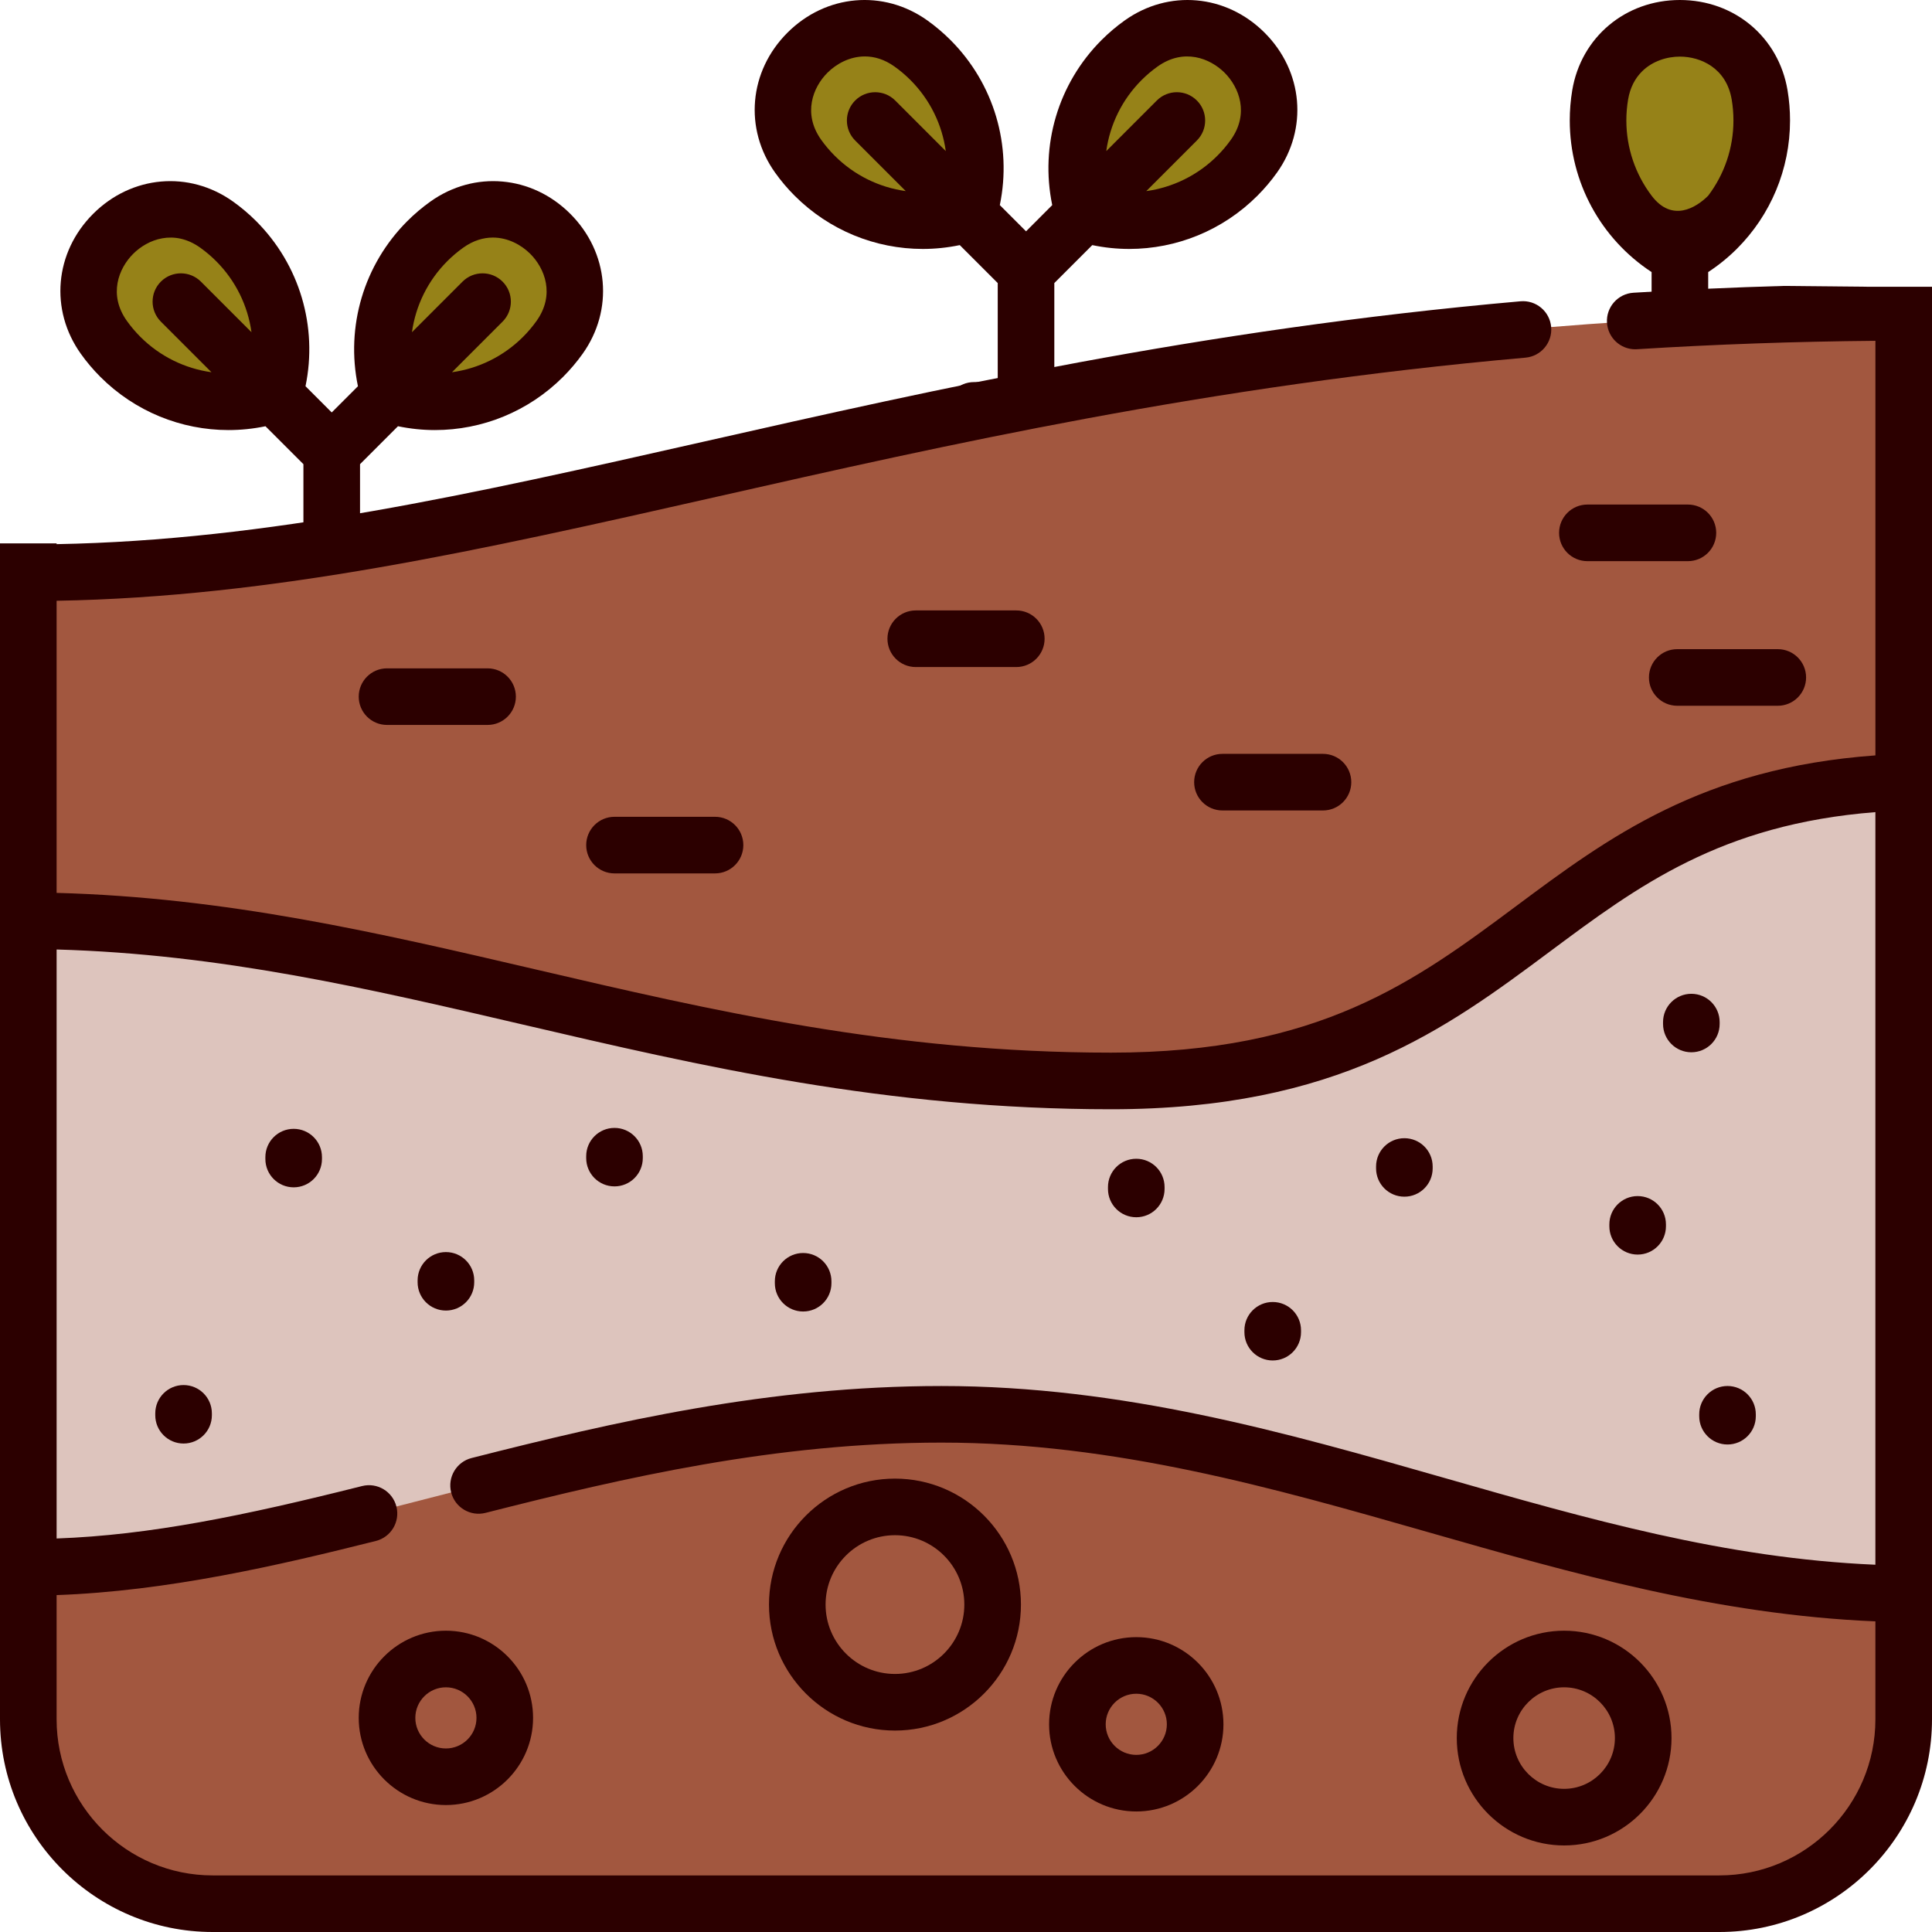 <svg width="123" height="123" viewBox="0 0 123 123" fill="none" xmlns="http://www.w3.org/2000/svg">
<g clip-path="url(#clip0_1400_3217)">
<path d="M121.198 49.796V101.47C99.733 101.167 79.127 95.934 56.978 95.934C34.52 95.934 19.61 99.784 1.802 99.784V58.612C25.52 58.773 41.463 56.253 68.593 56.253C95.295 56.253 97.059 50.656 121.198 49.796Z" fill="#DDC4BD"/>
<path d="M57.994 2.77C53.323 -0.56 47.484 5.279 50.815 9.95C51.125 10.385 51.476 10.801 51.867 11.191C54.515 13.84 58.308 14.644 61.653 13.609C62.689 10.263 61.884 6.471 59.236 3.822C58.845 3.431 58.429 3.081 57.994 2.77Z" fill="#968218"/>
<path d="M72.648 2.77C77.319 -0.56 83.158 5.279 79.828 9.95C79.517 10.385 79.166 10.8 78.776 11.191C76.127 13.84 72.335 14.644 68.989 13.608C67.954 10.263 68.758 6.47 71.407 3.822C71.797 3.432 72.213 3.081 72.648 2.77Z" fill="#968218"/>
<path d="M69.539 15.605C70.321 15.767 71.108 15.849 71.891 15.849C74.908 15.849 77.847 14.666 80.05 12.463C80.506 12.008 80.924 11.514 81.295 10.994C83.287 8.2 82.965 4.536 80.513 2.084C78.06 -0.369 74.396 -0.691 71.603 1.302C71.082 1.673 70.587 2.092 70.133 2.546C67.358 5.321 66.203 9.264 66.99 13.058L65.322 14.727L63.653 13.058C64.44 9.264 63.285 5.321 60.51 2.546C60.056 2.092 59.561 1.673 59.041 1.301C56.247 -0.691 52.583 -0.369 50.13 2.083C47.678 4.536 47.356 8.2 49.348 10.993C49.719 11.514 50.138 12.009 50.593 12.463C52.796 14.666 55.735 15.849 58.752 15.849C59.534 15.849 60.322 15.767 61.104 15.605L63.52 18.021V24.325H62.011C61.016 24.325 60.21 25.132 60.21 26.127C60.21 27.122 61.016 27.929 62.011 27.929H73.543C74.538 27.929 75.345 27.122 75.345 26.127C75.345 25.132 74.538 24.325 73.543 24.325H67.123V18.021L69.539 15.605ZM72.681 5.094C72.995 4.78 73.336 4.491 73.695 4.236C75.363 3.046 77.038 3.705 77.965 4.632C78.891 5.558 79.551 7.233 78.36 8.902C78.105 9.26 77.817 9.601 77.502 9.915C76.254 11.164 74.661 11.933 72.977 12.167L76.198 8.946C76.902 8.242 76.902 7.102 76.198 6.398C75.495 5.695 74.354 5.694 73.65 6.398L70.43 9.619C70.663 7.935 71.433 6.342 72.681 5.094ZM56.993 6.398C56.289 5.695 55.148 5.695 54.445 6.398C53.741 7.102 53.741 8.243 54.445 8.946L57.665 12.166C55.982 11.933 54.389 11.163 53.141 9.915C52.827 9.601 52.538 9.26 52.282 8.902C51.093 7.233 51.752 5.558 52.678 4.632C53.248 4.062 54.101 3.593 55.061 3.593C55.662 3.593 56.306 3.777 56.948 4.236C57.307 4.491 57.648 4.78 57.962 5.094C59.211 6.343 59.98 7.936 60.213 9.619L56.993 6.398Z" fill="#2C0000"/>
<path d="M28.446 14.302C33.117 10.971 38.956 16.81 35.625 21.481C35.315 21.916 34.964 22.332 34.574 22.722C31.925 25.371 28.133 26.175 24.787 25.14C23.752 21.794 24.556 18.002 27.204 15.353C27.595 14.963 28.011 14.612 28.446 14.302Z" fill="#968218"/>
<path d="M13.792 14.302C9.121 10.971 3.282 16.81 6.613 21.481C6.923 21.916 7.274 22.332 7.664 22.722C10.313 25.371 14.106 26.175 17.451 25.14C18.486 21.794 17.682 18.002 15.034 15.353C14.643 14.963 14.227 14.612 13.792 14.302Z" fill="#968218"/>
<path d="M16.901 27.137C16.12 27.299 15.332 27.38 14.549 27.38C11.533 27.38 8.593 26.197 6.39 23.995C5.935 23.539 5.516 23.045 5.146 22.525C3.154 19.732 3.475 16.068 5.928 13.615C8.38 11.162 12.044 10.841 14.838 12.833C15.359 13.204 15.853 13.623 16.308 14.078C19.082 16.852 20.237 20.796 19.45 24.589L21.119 26.258L22.788 24.589C22 20.796 23.156 16.852 25.93 14.078C26.385 13.623 26.879 13.204 27.4 12.833C30.194 10.841 33.858 11.162 36.31 13.615C38.763 16.067 39.084 19.731 37.092 22.525C36.721 23.045 36.302 23.54 35.848 23.994C33.645 26.197 30.706 27.38 27.689 27.38C26.906 27.38 26.118 27.298 25.337 27.136L22.921 29.552V35.857H24.429C25.424 35.857 26.231 36.663 26.231 37.658C26.231 38.654 25.424 39.46 24.429 39.46H12.898C11.902 39.46 11.096 38.654 11.096 37.658C11.096 36.663 11.902 35.857 12.898 35.857H19.317V29.552L16.901 27.137ZM13.759 16.625C13.445 16.311 13.105 16.023 12.746 15.767C11.077 14.577 9.402 15.236 8.476 16.163C7.549 17.09 6.889 18.764 8.08 20.433C8.335 20.791 8.624 21.132 8.939 21.447C10.187 22.695 11.78 23.465 13.463 23.698L10.242 20.477C9.539 19.774 9.539 18.633 10.242 17.929C10.946 17.226 12.086 17.226 12.79 17.929L16.011 21.15C15.777 19.467 15.008 17.874 13.759 16.625ZM29.448 17.929C30.152 17.226 31.292 17.226 31.996 17.929C32.7 18.633 32.7 19.774 31.996 20.477L28.775 23.698C30.458 23.464 32.051 22.695 33.3 21.446C33.614 21.132 33.902 20.792 34.158 20.433C35.348 18.764 34.688 17.09 33.762 16.163C33.192 15.593 32.34 15.124 31.38 15.124C30.779 15.124 30.135 15.309 29.492 15.767C29.133 16.023 28.792 16.312 28.478 16.626C27.23 17.874 26.461 19.467 26.227 21.15L29.448 17.929Z" fill="#2C0000"/>
<path d="M101.874 6.045C102.822 0.387 111.08 0.387 112.028 6.045C112.116 6.572 112.162 7.114 112.162 7.667C112.162 11.412 110.049 14.663 106.951 16.296C103.853 14.663 101.74 11.412 101.74 7.667C101.74 7.114 101.786 6.572 101.874 6.045Z" fill="#968218"/>
<path d="M105.148 19.682V17.322C101.909 15.196 99.938 11.591 99.938 7.667C99.938 7.024 99.991 6.379 100.096 5.748C100.663 2.364 103.481 0 106.95 0C110.418 0 113.236 2.364 113.803 5.747C113.909 6.378 113.963 7.024 113.962 7.667C113.962 10.782 112.72 13.697 110.587 15.83C110.034 16.383 109.419 16.883 108.752 17.321L108.751 20.737L113.21 25.195C121.768 16.637 93.81 44.595 110.662 27.743L106.204 23.285C104.943 22.163 105.105 20.967 105.148 19.682ZM108.752 12.458C109.777 11.103 110.359 9.432 110.359 7.667C110.359 7.223 110.322 6.778 110.249 6.343C109.911 4.321 108.26 3.604 106.95 3.604C106.144 3.604 105.21 3.875 104.531 4.554C104.106 4.979 103.781 5.564 103.651 6.343C103.578 6.778 103.541 7.223 103.541 7.667C103.541 9.432 104.124 11.103 105.148 12.458C106.452 14.181 107.984 13.226 108.752 12.458Z" fill="#2C0000"/>
<path d="M121.198 19.885V49.796C97.059 50.657 97.444 68.818 70.742 68.818C43.612 68.818 25.52 58.774 1.802 58.613V36.463C34.704 36.463 64.385 20.029 121.198 19.885Z" fill="#A2573F"/>
<path d="M101.06 35.726H107.461C108.456 35.726 109.262 34.919 109.262 33.924C109.262 32.929 108.456 32.122 107.461 32.122H101.06C100.065 32.122 99.258 32.929 99.258 33.924C99.258 34.919 100.065 35.726 101.06 35.726Z" fill="#2C0000"/>
<path d="M64.702 38.863H58.301C57.306 38.863 56.499 39.67 56.499 40.665C56.499 41.66 57.306 42.467 58.301 42.467H64.702C65.697 42.467 66.504 41.66 66.504 40.665C66.504 39.67 65.697 38.863 64.702 38.863Z" fill="#2C0000"/>
<path d="M104.979 43.13C104.979 44.125 105.786 44.932 106.781 44.932H113.182C114.177 44.932 114.984 44.125 114.984 43.13C114.984 42.135 114.177 41.328 113.182 41.328H106.781C105.786 41.328 104.979 42.135 104.979 43.13Z" fill="#2C0000"/>
<path d="M31.041 42.55H24.64C23.645 42.55 22.838 43.357 22.838 44.352C22.838 45.347 23.645 46.153 24.64 46.153H31.041C32.036 46.153 32.843 45.347 32.843 44.352C32.843 43.357 32.036 42.55 31.041 42.55Z" fill="#2C0000"/>
<path d="M84.227 47.994H77.827C76.831 47.994 76.025 48.801 76.025 49.796C76.025 50.791 76.831 51.598 77.827 51.598H84.227C85.223 51.598 86.029 50.791 86.029 49.796C86.029 48.801 85.222 47.994 84.227 47.994Z" fill="#2C0000"/>
<path d="M45.522 52.001H39.122C38.126 52.001 37.32 52.808 37.32 53.803C37.32 54.798 38.126 55.605 39.122 55.605H45.522C46.517 55.605 47.324 54.798 47.324 53.803C47.324 52.808 46.517 52.001 45.522 52.001Z" fill="#2C0000"/>
<path d="M107.679 66.993C108.675 66.993 109.481 66.186 109.481 65.191V65.071C109.481 64.076 108.675 63.27 107.679 63.27C106.684 63.27 105.877 64.076 105.877 65.071V65.191C105.877 66.186 106.684 66.993 107.679 66.993Z" fill="#2C0000"/>
<path d="M39.122 75.531C40.117 75.531 40.923 74.724 40.923 73.73V73.609C40.923 72.614 40.117 71.808 39.122 71.808C38.126 71.808 37.32 72.614 37.32 73.609V73.73C37.32 74.724 38.126 75.531 39.122 75.531Z" fill="#2C0000"/>
<path d="M18.697 71.867C17.701 71.867 16.895 72.674 16.895 73.669V73.789C16.895 74.784 17.701 75.591 18.697 75.591C19.692 75.591 20.498 74.784 20.498 73.789V73.669C20.498 72.674 19.692 71.867 18.697 71.867Z" fill="#2C0000"/>
<path d="M89.409 76.186C90.404 76.186 91.21 75.38 91.21 74.385V74.265C91.21 73.27 90.404 72.463 89.409 72.463C88.413 72.463 87.607 73.27 87.607 74.265V74.385C87.607 75.38 88.413 76.186 89.409 76.186Z" fill="#2C0000"/>
<path d="M72.34 77.496C73.336 77.496 74.142 76.689 74.142 75.694V75.574C74.142 74.579 73.336 73.772 72.34 73.772C71.345 73.772 70.539 74.579 70.539 75.574V75.694C70.539 76.69 71.345 77.496 72.34 77.496Z" fill="#2C0000"/>
<path d="M104.261 79.872C105.256 79.872 106.062 79.065 106.062 78.07V77.95C106.062 76.955 105.256 76.148 104.261 76.148C103.265 76.148 102.459 76.955 102.459 77.95V78.07C102.459 79.065 103.266 79.872 104.261 79.872Z" fill="#2C0000"/>
<path d="M28.389 83.436C29.384 83.436 30.191 82.63 30.191 81.635V81.515C30.191 80.519 29.384 79.713 28.389 79.713C27.394 79.713 26.587 80.519 26.587 81.515V81.635C26.587 82.63 27.394 83.436 28.389 83.436Z" fill="#2C0000"/>
<path d="M51.131 83.496C52.127 83.496 52.933 82.689 52.933 81.694V81.574C52.933 80.579 52.127 79.772 51.131 79.772C50.136 79.772 49.33 80.579 49.33 81.574V81.694C49.33 82.689 50.136 83.496 51.131 83.496Z" fill="#2C0000"/>
<path d="M81.027 86.614C82.022 86.614 82.829 85.808 82.829 84.812V84.692C82.829 83.697 82.022 82.891 81.027 82.891C80.031 82.891 79.225 83.697 79.225 84.692V84.812C79.225 85.808 80.032 86.614 81.027 86.614Z" fill="#2C0000"/>
<path d="M11.687 88.179C10.692 88.179 9.885 88.986 9.885 89.981V90.101C9.885 91.096 10.692 91.902 11.687 91.902C12.682 91.902 13.489 91.096 13.489 90.101V89.981C13.489 88.986 12.682 88.179 11.687 88.179Z" fill="#2C0000"/>
<path d="M108.18 90.041V90.161C108.18 91.156 108.986 91.963 109.981 91.963C110.977 91.963 111.783 91.156 111.783 90.161V90.041C111.783 89.046 110.977 88.239 109.981 88.239C108.986 88.239 108.18 89.046 108.18 90.041Z" fill="#2C0000"/>
<path d="M121.198 101.471V109.464C121.198 115.946 115.944 121.2 109.463 121.2H13.537C7.056 121.2 1.802 115.946 1.802 109.464V99.785C19.61 99.785 37.484 90.041 59.941 90.041C82.091 90.041 99.733 101.169 121.198 101.471Z" fill="#A2573F"/>
<path d="M56.978 108.374C60.412 108.374 63.196 105.59 63.196 102.155C63.196 98.721 60.412 95.936 56.978 95.936C53.543 95.936 50.759 98.721 50.759 102.155C50.759 105.59 53.543 108.374 56.978 108.374Z" fill="#A2573F"/>
<path d="M28.388 113.116C30.458 113.116 32.136 111.438 32.136 109.368C32.136 107.298 30.458 105.62 28.388 105.62C26.318 105.62 24.64 107.298 24.64 109.368C24.64 111.438 26.318 113.116 28.388 113.116Z" fill="#A2573F"/>
<path d="M99.58 115.688C102.36 115.688 104.614 113.434 104.614 110.654C104.614 107.874 102.36 105.62 99.58 105.62C96.8 105.62 94.546 107.874 94.546 110.654C94.546 113.434 96.8 115.688 99.58 115.688Z" fill="#A2573F"/>
<path d="M72.341 113.526C74.411 113.526 76.089 111.848 76.089 109.778C76.089 107.707 74.411 106.029 72.341 106.029C70.27 106.029 68.592 107.707 68.592 109.778C68.592 111.848 70.27 113.526 72.341 113.526Z" fill="#A2573F"/>
<path fill-rule="evenodd" clip-rule="evenodd" d="M3.604 34.594H0V109.462C0 116.927 6.073 123 13.538 123H109.462C116.927 123 123 116.927 123 109.462V18.258H119.156L113.541 18.203C110.337 18.295 107.145 18.44 103.994 18.637C103.001 18.699 102.246 19.554 102.308 20.547C102.368 21.502 103.161 22.237 104.105 22.237C104.143 22.237 104.181 22.235 104.219 22.233C109.212 21.921 114.309 21.742 119.397 21.698V48.092C108.345 48.89 102.356 53.344 96.558 57.662C90.098 62.472 83.996 67.016 70.742 67.016C56.831 67.016 45.261 64.319 34.071 61.711L34.068 61.71C23.985 59.36 14.431 57.137 3.604 56.845V38.248C17.403 38.006 30.538 35.038 45.647 31.622C60.281 28.312 76.867 24.562 97.118 22.77C98.11 22.683 98.842 21.808 98.754 20.817C98.667 19.825 97.791 19.093 96.801 19.181C76.31 20.993 59.598 24.772 44.853 28.106C29.965 31.473 17.017 34.399 3.604 34.643V34.594ZM13.538 119.397H109.462C114.94 119.397 119.396 114.94 119.396 109.463V103.223C109.326 102.807 99.986 100.137 90.938 97.549C81.131 94.744 70.99 91.843 59.941 91.843C49.39 91.843 39.816 94.053 30.913 96.316C29.949 96.561 28.968 95.979 28.723 95.014C28.478 94.049 29.061 93.069 30.025 92.824C39.149 90.504 48.974 88.24 59.941 88.24C71.495 88.24 81.883 91.211 91.928 94.084C101.127 96.715 109.847 99.209 119.396 99.618V51.704C109.56 52.475 104.279 56.405 98.71 60.552C92.063 65.502 85.19 70.62 70.742 70.62C56.414 70.62 44.638 67.875 33.25 65.22C23.386 62.92 14.036 60.744 3.604 60.449V97.947C9.527 97.735 15.531 96.501 23.051 94.609C24.016 94.366 24.995 94.952 25.238 95.917C25.48 96.883 24.895 97.861 23.93 98.104C17.755 99.657 10.657 101.301 3.604 101.551V109.462C3.604 114.94 8.06 119.397 13.538 119.397Z" fill="#2C0000"/>
<path d="M28.388 103.818C25.328 103.818 22.838 106.308 22.838 109.368C22.838 112.429 25.328 114.918 28.388 114.918C31.449 114.918 33.938 112.428 33.938 109.368C33.938 106.308 31.449 103.818 28.388 103.818ZM28.388 111.315C27.315 111.315 26.442 110.442 26.442 109.368C26.442 108.295 27.315 107.422 28.388 107.422C29.462 107.422 30.335 108.295 30.335 109.368C30.335 110.442 29.462 111.315 28.388 111.315Z" fill="#2C0000"/>
<path d="M56.978 94.135C52.555 94.135 48.957 97.733 48.957 102.155C48.957 106.578 52.555 110.176 56.978 110.176C61.4 110.176 64.998 106.578 64.998 102.155C64.998 97.733 61.4 94.135 56.978 94.135ZM56.978 106.572C54.542 106.572 52.56 104.59 52.56 102.155C52.56 99.719 54.542 97.738 56.978 97.738C59.413 97.738 61.394 99.719 61.394 102.155C61.394 104.59 59.413 106.572 56.978 106.572Z" fill="#2C0000"/>
<path d="M99.58 103.818C95.811 103.818 92.745 106.885 92.745 110.654C92.745 114.423 95.811 117.49 99.58 117.49C103.349 117.49 106.416 114.423 106.416 110.654C106.416 106.885 103.349 103.818 99.58 103.818ZM99.58 113.886C97.798 113.886 96.348 112.436 96.348 110.654C96.348 108.872 97.798 107.422 99.58 107.422C101.363 107.422 102.812 108.872 102.812 110.654C102.812 112.436 101.363 113.886 99.58 113.886Z" fill="#2C0000"/>
<path d="M72.341 104.228C69.28 104.228 66.79 106.717 66.79 109.778C66.79 112.838 69.28 115.327 72.341 115.327C75.401 115.327 77.89 112.838 77.89 109.778C77.89 106.717 75.4 104.228 72.341 104.228ZM72.341 111.724C71.267 111.724 70.394 110.851 70.394 109.777C70.394 108.704 71.267 107.831 72.341 107.831C73.414 107.831 74.287 108.704 74.287 109.777C74.287 110.85 73.414 111.724 72.341 111.724Z" fill="#2C0000"/>
</g>
<defs>
<clipPath id="clip0_1400_3217">
<rect width="123" height="123" fill="white"/>
</clipPath>
</defs>
</svg>
